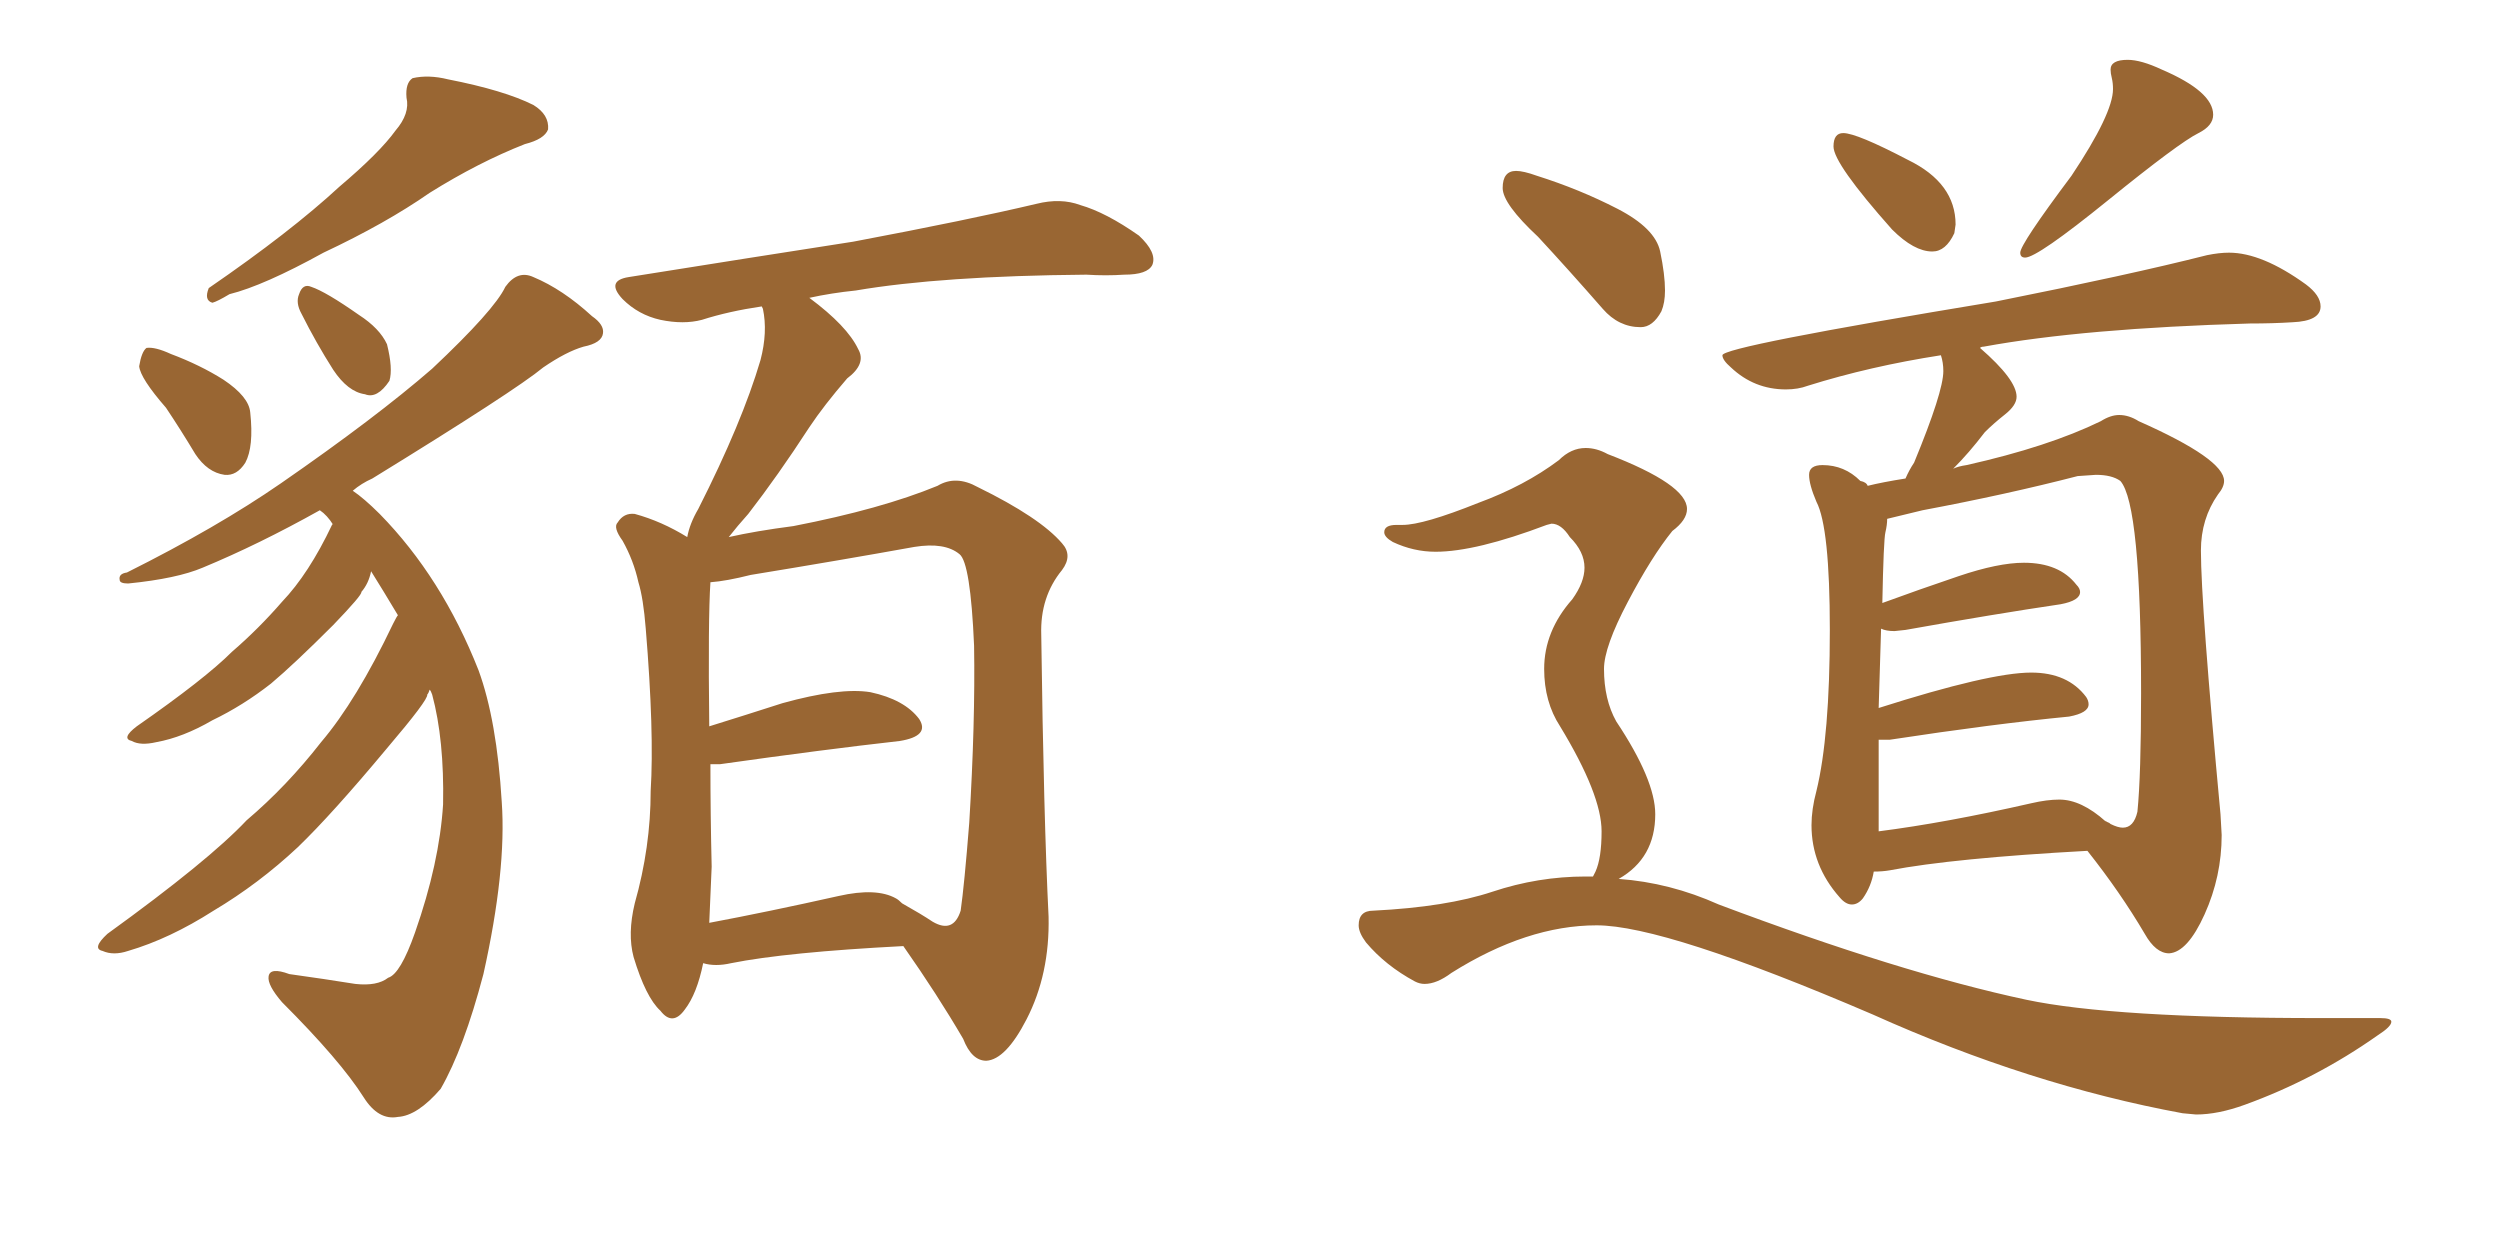 <svg xmlns="http://www.w3.org/2000/svg" xmlns:xlink="http://www.w3.org/1999/xlink" width="300" height="150"><path fill="#996633" padding="10" d="M47.46 15.67L47.46 15.67Q49.22 13.62 48.78 11.72L48.78 11.72Q48.63 9.96 49.51 9.38L49.51 9.38Q51.42 8.94 53.76 9.52L53.76 9.52Q60.50 10.84 64.01 12.60L64.01 12.60Q65.92 13.77 65.77 15.53L65.77 15.53Q65.33 16.70 62.99 17.29L62.99 17.29Q57.42 19.48 51.56 23.14L51.56 23.14Q46.29 26.81 38.82 30.32L38.82 30.32Q31.64 34.28 27.54 35.30L27.54 35.30Q26.07 36.18 25.49 36.33L25.49 36.33Q24.46 36.04 25.05 34.57L25.05 34.57Q34.86 27.83 40.72 22.41L40.72 22.41Q45.56 18.31 47.46 15.67ZM19.92 48.93L19.92 48.93Q16.85 45.41 16.70 43.95L16.70 43.95Q16.99 42.19 17.58 41.75L17.58 41.75Q18.60 41.60 20.51 42.48L20.51 42.48Q24.02 43.80 26.81 45.56L26.81 45.56Q29.88 47.61 30.03 49.51L30.03 49.51Q30.47 53.61 29.44 55.52L29.44 55.52Q28.42 57.13 26.95 56.98L26.95 56.98Q24.90 56.69 23.44 54.49L23.44 54.49Q21.68 51.56 19.92 48.93ZM36.18 37.65L36.18 37.65Q35.45 36.33 35.89 35.30L35.89 35.30Q36.33 33.98 37.35 34.42L37.35 34.42Q39.11 35.01 43.07 37.79L43.07 37.79Q45.56 39.40 46.44 41.31L46.44 41.31Q47.17 44.24 46.73 45.70L46.73 45.70Q45.26 47.90 43.80 47.31L43.80 47.31Q41.75 47.02 39.99 44.38L39.99 44.38Q37.94 41.16 36.18 37.65ZM47.75 73.83L47.75 73.83Q46.00 70.90 44.53 68.55L44.53 68.55Q44.24 70.02 43.36 71.04L43.36 71.04Q43.51 71.34 39.99 75L39.99 75Q35.30 79.69 32.52 82.03L32.52 82.03Q29.15 84.67 25.49 86.43L25.49 86.43Q21.97 88.48 18.75 89.06L18.75 89.06Q16.85 89.50 15.82 88.92L15.82 88.92Q14.50 88.62 16.41 87.16L16.41 87.16Q24.61 81.45 27.83 78.22L27.83 78.22Q31.05 75.44 33.84 72.22L33.84 72.22Q37.06 68.85 39.84 62.99L39.84 62.99Q39.84 62.84 39.99 62.99L39.99 62.99Q39.26 61.82 38.38 61.23L38.38 61.23Q31.05 65.33 24.32 68.12L24.32 68.12Q21.24 69.43 15.38 70.02L15.38 70.02Q14.36 70.02 14.36 69.58L14.36 69.58Q14.21 68.85 15.23 68.70L15.23 68.70Q26.07 63.28 33.69 58.01L33.69 58.01Q45.12 50.10 51.86 44.24L51.86 44.24Q59.33 37.21 60.64 34.42L60.64 34.42Q62.11 32.37 64.01 33.25L64.01 33.25Q67.53 34.72 71.04 37.94L71.04 37.94Q72.51 38.96 72.36 39.99L72.36 39.99Q72.22 41.16 70.02 41.60L70.02 41.60Q67.97 42.19 65.19 44.09L65.19 44.09Q61.82 46.88 44.68 57.42L44.68 57.42Q43.36 58.01 42.33 58.89L42.33 58.89Q43.65 59.77 45.56 61.67L45.56 61.67Q53.03 69.29 57.42 80.42L57.42 80.42Q59.62 86.43 60.21 96.24L60.21 96.24Q60.79 104.44 58.01 116.89L58.01 116.89Q55.66 125.83 52.88 130.66L52.88 130.66Q50.10 133.89 47.75 134.03L47.75 134.03Q45.41 134.47 43.65 131.69L43.65 131.69Q40.87 127.29 33.84 120.26L33.84 120.26Q32.08 118.21 32.23 117.19L32.23 117.19Q32.37 116.02 34.72 116.89L34.72 116.89Q38.96 117.48 42.63 118.07L42.63 118.07Q45.26 118.36 46.58 117.33L46.58 117.33Q48.05 116.89 49.80 111.91L49.80 111.91Q52.73 103.56 53.17 96.53L53.17 96.53Q53.32 88.77 51.86 83.35L51.86 83.35Q51.71 82.91 51.56 82.76L51.56 82.76Q51.42 83.20 51.27 83.35L51.27 83.35Q51.42 83.94 46.44 89.79L46.44 89.79Q39.84 97.71 35.74 101.66L35.74 101.66Q31.05 106.05 25.63 109.28L25.63 109.28Q20.36 112.65 15.38 114.11L15.38 114.11Q13.62 114.70 12.30 114.11L12.30 114.11Q10.99 113.82 12.89 112.06L12.89 112.06Q25.05 103.27 29.59 98.44L29.59 98.44Q34.42 94.34 38.53 89.06L38.53 89.06Q42.77 84.08 47.17 74.85L47.17 74.85Q47.61 73.97 47.75 73.83ZM82.47 64.45L82.47 64.45Q82.76 62.84 83.79 61.08L83.79 61.08Q89.06 50.68 91.26 43.21L91.26 43.21Q92.14 39.84 91.55 37.06L91.55 37.06Q91.41 36.77 91.41 36.77L91.41 36.77Q87.45 37.35 84.23 38.38L84.23 38.38Q82.03 38.96 79.25 38.38L79.25 38.38Q76.61 37.79 74.71 35.89L74.71 35.89Q72.66 33.69 75.44 33.25L75.44 33.25Q90.09 30.91 102.39 29.00L102.39 29.00Q116.31 26.37 124.37 24.46L124.37 24.46Q127.29 23.73 129.64 24.61L129.64 24.61Q132.71 25.49 136.67 28.27L136.67 28.27Q138.87 30.32 138.28 31.79L138.28 31.79Q137.70 32.96 134.91 32.96L134.91 32.96Q132.71 33.11 130.37 32.96L130.37 32.96Q112.94 33.11 102.69 34.86L102.69 34.86Q99.76 35.16 97.12 35.74L97.12 35.74Q101.66 39.11 102.98 41.89L102.98 41.89Q104.00 43.65 101.66 45.41L101.66 45.41Q98.88 48.63 97.12 51.27L97.12 51.27Q93.31 57.13 89.79 61.67L89.79 61.67Q88.48 63.13 87.45 64.45L87.45 64.45Q90.67 63.72 95.21 63.13L95.21 63.13Q105.76 61.08 112.50 58.30L112.50 58.30Q114.70 56.98 117.33 58.45L117.33 58.45Q124.80 62.11 127.44 65.19L127.44 65.19Q128.76 66.65 127.44 68.41L127.44 68.41Q124.80 71.63 124.95 76.17L124.95 76.17Q125.24 98.14 125.83 110.01L125.83 110.01Q125.98 116.89 123.19 122.31L123.19 122.31Q120.70 127.15 118.36 127.29L118.36 127.29Q116.60 127.29 115.58 124.66L115.58 124.66Q112.50 119.38 108.40 113.53L108.40 113.53Q94.34 114.26 87.74 115.58L87.74 115.58Q85.84 116.02 84.38 115.58L84.38 115.58Q83.64 119.24 82.18 121.14L82.18 121.14Q80.71 123.19 79.25 121.29L79.25 121.29Q77.49 119.68 76.03 114.84L76.03 114.84Q75.29 112.06 76.17 108.40L76.17 108.40Q78.08 101.66 78.08 94.92L78.08 94.92Q78.52 87.89 77.49 75.44L77.49 75.44Q77.20 71.78 76.61 69.87L76.61 69.87Q76.03 67.24 74.71 64.89L74.71 64.89Q73.54 63.28 74.12 62.70L74.12 62.70Q74.85 61.52 76.17 61.67L76.17 61.67Q79.39 62.55 82.47 64.45ZM85.40 104.00L85.40 104.00L85.40 104.00Q85.25 107.52 85.11 110.74L85.11 110.74Q92.14 109.42 100.63 107.52L100.63 107.52Q105.18 106.49 107.52 107.81L107.52 107.81Q107.81 107.96 108.25 108.40L108.25 108.40Q110.60 109.72 111.91 110.60L111.91 110.60Q114.40 112.06 115.28 109.28L115.28 109.28Q115.72 106.20 116.31 98.73L116.31 98.73Q117.04 86.72 116.89 77.49L116.89 77.49Q116.46 67.53 115.14 66.50L115.14 66.50Q113.38 65.04 109.72 65.63L109.72 65.63Q100.78 67.24 90.09 68.99L90.09 68.99Q87.16 69.73 85.25 69.87L85.25 69.87Q84.96 74.27 85.11 87.16L85.11 87.16Q89.36 85.84 93.90 84.38L93.90 84.38Q100.78 82.47 104.44 83.06L104.44 83.06Q108.54 83.94 110.30 86.28L110.30 86.28Q111.62 88.33 107.96 88.92L107.96 88.92Q98.88 89.94 86.43 91.70L86.43 91.70Q85.69 91.70 85.25 91.70L85.25 91.70Q85.25 97.71 85.40 104.00ZM231.88 30.18L231.88 30.18Q229.69 30.18 227.05 27.54L227.05 27.54Q220.02 19.63 220.02 17.58L220.02 17.58Q220.02 15.97 221.19 15.97L221.19 15.97Q222.80 15.97 228.96 19.19L228.96 19.19Q234.67 21.97 234.67 26.95L234.67 26.95L234.52 27.98Q233.50 30.18 231.88 30.18ZM243.02 30.91L243.02 30.91Q242.43 30.91 242.43 30.32L242.43 30.32Q242.43 29.30 248.58 21.09L248.58 21.09Q253.56 13.62 253.56 10.69L253.56 10.69Q253.56 9.96 253.42 9.38Q253.27 8.79 253.27 8.35L253.27 8.35Q253.27 7.18 255.32 7.18L255.32 7.18Q256.93 7.18 259.42 8.35L259.42 8.35Q265.58 10.99 265.58 13.77L265.58 13.77Q265.58 15.09 263.82 15.97L263.82 15.97Q261.47 17.14 252.98 24.02Q244.48 30.91 243.02 30.91ZM260.30 114.40L260.30 114.40Q258.69 114.40 257.37 112.06L257.37 112.06Q254.44 107.08 250.49 102.10L250.49 102.10Q234.38 102.98 226.76 104.44L226.76 104.44Q225.88 104.59 224.85 104.59L224.85 104.59Q224.56 106.35 223.54 107.81L223.54 107.81Q222.95 108.54 222.22 108.54L222.22 108.54Q221.48 108.54 220.75 107.67L220.75 107.67Q217.38 103.86 217.38 99.02L217.38 99.02Q217.38 97.12 217.97 94.92L217.97 94.92Q219.58 88.33 219.58 75.59L219.58 75.59Q219.58 63.28 217.97 60.21L217.97 60.21Q217.09 58.15 217.09 56.98L217.09 56.98Q217.09 55.81 218.70 55.81L218.70 55.81Q221.34 55.81 223.24 57.71L223.24 57.71Q223.97 57.86 224.12 58.30L224.12 58.30Q225.88 57.86 228.66 57.42L228.66 57.42Q229.10 56.40 229.69 55.52L229.69 55.52Q233.20 47.02 233.20 44.53L233.20 44.53Q233.20 43.51 232.91 42.63L232.91 42.63Q224.41 43.95 216.94 46.29L216.94 46.29Q215.77 46.73 214.31 46.73L214.31 46.73Q210.50 46.73 207.71 44.09L207.71 44.09Q206.69 43.21 206.69 42.63L206.69 42.63Q206.69 41.60 239.50 36.18L239.50 36.18Q255.62 32.96 264.84 30.62L264.84 30.62Q266.31 30.32 267.48 30.32L267.48 30.32Q271.44 30.32 276.71 34.13L276.71 34.13Q278.47 35.45 278.47 36.77L278.47 36.77Q278.47 38.53 275.10 38.67L275.10 38.67Q272.75 38.82 269.97 38.82L269.97 38.82Q250.05 39.40 238.04 41.60L238.04 41.60Q237.74 41.60 237.60 41.75L237.60 41.75Q241.99 45.56 241.99 47.61L241.99 47.61Q241.99 48.63 240.60 49.73Q239.21 50.83 238.18 51.86L238.18 51.86Q236.28 54.35 234.38 56.25L234.38 56.25Q234.96 55.96 235.99 55.81L235.99 55.81Q245.80 53.61 252.10 50.54L252.10 50.54Q253.27 49.80 254.30 49.80L254.30 49.80Q255.47 49.80 256.64 50.54L256.64 50.54Q266.89 55.08 266.89 57.71L266.89 57.71Q266.89 58.45 266.16 59.33L266.16 59.33Q264.11 62.26 264.11 66.06L264.11 66.06Q264.11 72.51 266.46 97.71L266.46 97.71L266.60 100.20Q266.60 105.18 264.55 109.72Q262.50 114.26 260.30 114.40ZM225.44 88.77L225.44 99.76Q233.50 98.73 243.75 96.39L243.75 96.39Q245.65 95.95 247.12 95.95L247.12 95.95Q249.76 95.95 252.69 98.58L252.69 98.58L252.69 98.44Q252.69 98.58 252.91 98.66Q253.13 98.73 253.27 98.88L253.27 98.88Q254.15 99.32 254.74 99.32L254.74 99.32Q256.05 99.32 256.49 97.41L256.49 97.41Q256.93 93.02 256.93 83.20L256.93 83.20Q256.93 60.50 254.44 57.71L254.44 57.71Q253.42 56.98 251.51 56.98L251.51 56.98L249.32 57.13Q240.82 59.33 230.71 61.23L230.71 61.23L226.46 62.26Q226.46 62.99 226.25 63.87Q226.03 64.75 225.88 72.36L225.88 72.36Q230.27 70.75 235.03 69.14Q239.79 67.53 242.87 67.53L242.87 67.53Q247.12 67.53 249.17 70.17L249.17 70.17Q249.61 70.61 249.61 71.04L249.61 71.04Q249.61 72.07 247.27 72.51L247.27 72.51Q239.36 73.68 228.66 75.59L228.66 75.59L227.34 75.73Q226.32 75.73 225.73 75.44L225.73 75.44L225.44 84.96Q238.77 80.71 243.75 80.71L243.75 80.71Q248.14 80.71 250.34 83.64L250.34 83.64Q250.63 84.08 250.63 84.52L250.63 84.52Q250.63 85.55 248.29 85.99L248.29 85.99Q239.21 86.87 226.76 88.77L226.76 88.77L225.44 88.77ZM196.88 39.26L196.88 39.26Q194.24 39.26 192.33 37.06L192.33 37.06Q188.23 32.37 184.57 28.42L184.57 28.42Q180.32 24.46 180.32 22.56L180.32 22.56Q180.32 20.51 181.93 20.51L181.93 20.51Q182.81 20.51 184.42 21.09L184.42 21.09Q189.55 22.71 194.09 25.05Q198.63 27.39 199.22 30.18Q199.80 32.96 199.80 34.86L199.80 34.86Q199.80 36.33 199.37 37.35L199.37 37.35Q198.34 39.26 196.88 39.26ZM263.53 133.74L263.53 133.74L261.91 133.59Q243.60 130.22 224.71 121.73L224.71 121.73Q199.80 111.04 191.60 111.04L191.60 111.04Q183.25 111.04 174.17 116.75L174.17 116.75Q172.41 118.07 170.95 118.07L170.95 118.07Q170.36 118.07 169.78 117.77L169.78 117.77Q166.26 115.87 163.92 113.09L163.92 113.09Q163.04 111.91 163.04 111.04L163.04 111.04Q163.04 109.28 164.79 109.28L164.79 109.28Q173.58 108.84 179.08 107.01Q184.57 105.18 190.28 105.18L190.28 105.18L191.16 105.18L191.46 104.59Q192.19 102.98 192.19 99.76L192.19 99.76Q192.19 95.36 187.21 87.16L187.21 87.16Q185.30 84.23 185.30 80.27L185.30 80.27Q185.30 75.73 188.67 71.92L188.67 71.92Q190.14 69.87 190.14 68.12L190.14 68.12Q190.14 66.21 188.38 64.45L188.38 64.45Q187.35 62.84 186.18 62.84L186.18 62.84L185.60 62.99Q177.10 66.21 172.27 66.21L172.27 66.21Q169.63 66.21 167.14 65.04L167.14 65.04Q166.11 64.45 166.11 63.87L166.11 63.87Q166.11 62.99 167.58 62.99L167.58 62.99L168.31 62.99Q170.80 62.99 177.39 60.35L177.39 60.35Q182.96 58.30 187.06 55.22L187.06 55.22Q188.53 53.76 190.28 53.76L190.28 53.76Q191.60 53.76 192.92 54.49L192.92 54.49Q202.44 58.15 202.44 61.08L202.44 61.08Q202.44 62.40 200.68 63.72L200.68 63.72Q198.19 66.80 195.34 72.22Q192.48 77.64 192.48 80.27L192.48 80.27Q192.48 83.94 193.95 86.57L193.95 86.57Q198.63 93.60 198.63 97.71L198.63 97.71Q198.63 102.98 194.24 105.47L194.24 105.47Q200.39 105.91 206.25 108.54L206.25 108.54Q228.08 116.75 243.16 119.97L243.16 119.97Q253.56 122.17 278.47 122.17L278.47 122.17L285.64 122.17Q286.96 122.17 286.96 122.61L286.96 122.61Q286.96 123.19 285.35 124.22L285.35 124.22Q277.88 129.49 269.38 132.57L269.38 132.57Q266.16 133.74 263.53 133.74Z"/></svg>